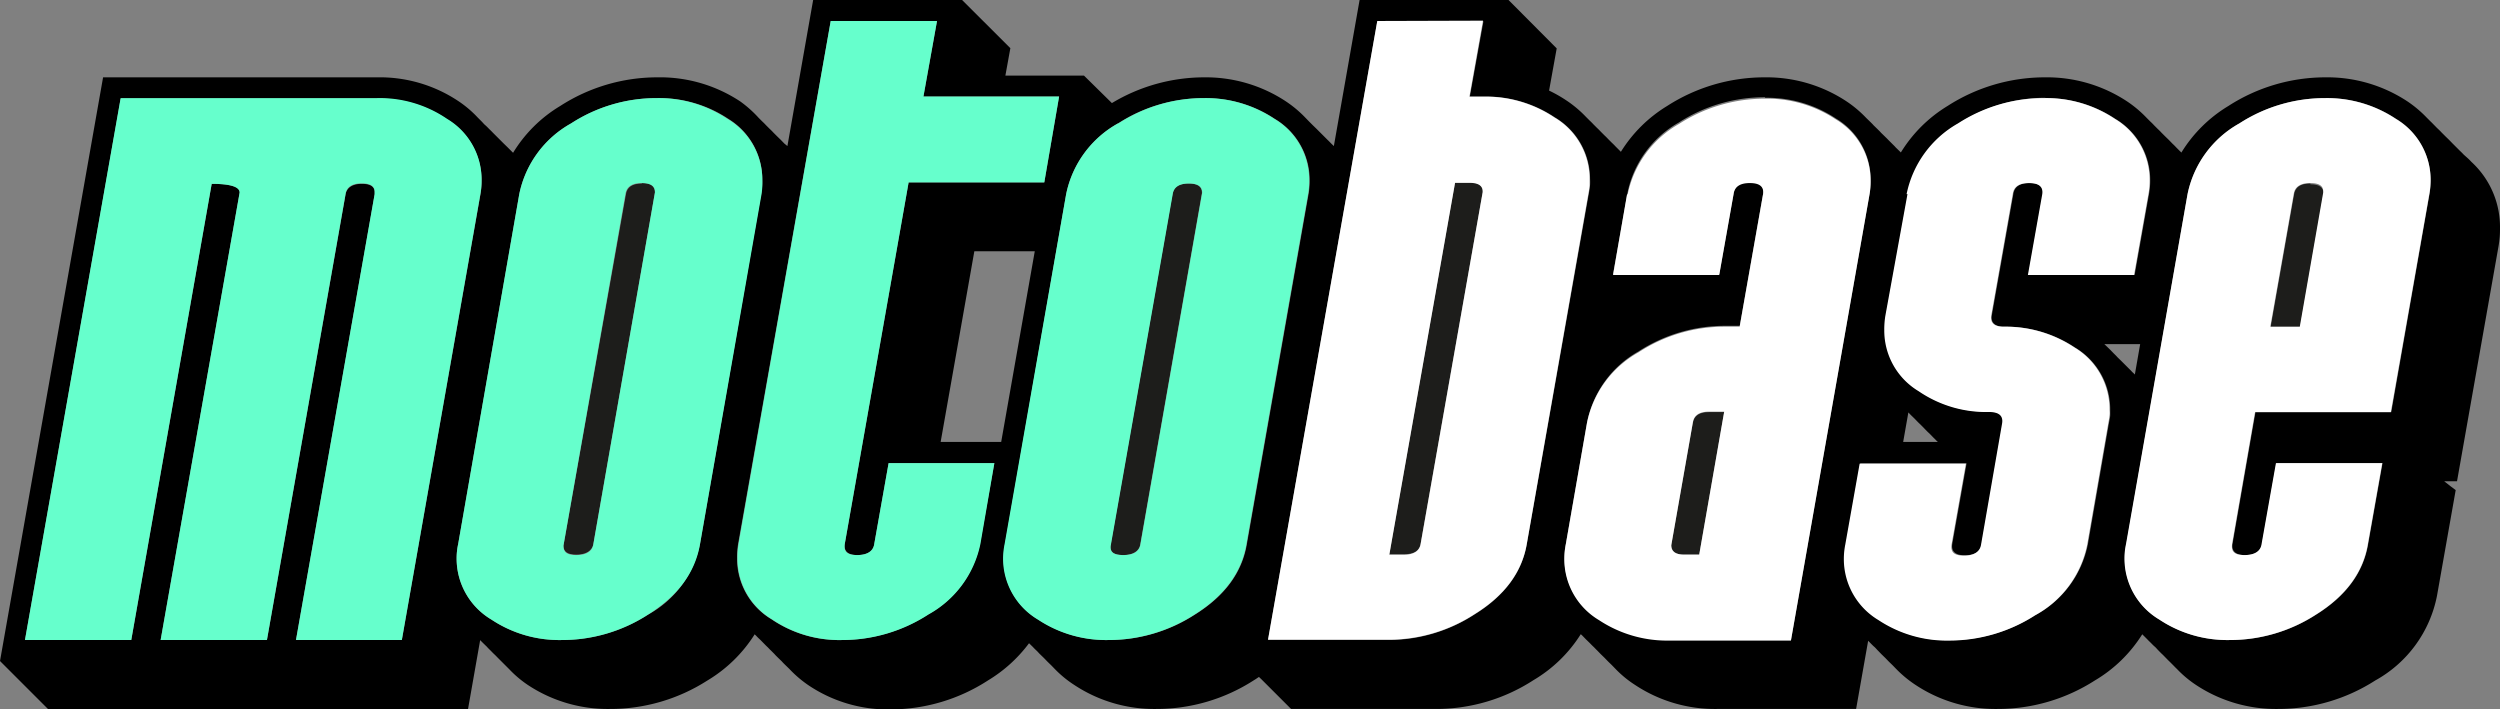 <?xml version="1.0" encoding="UTF-8"?>
<svg xmlns="http://www.w3.org/2000/svg" viewBox="0 0 226.28 64.19">
  <rect x="0" y="0" width="226.28" height="64.19" fill="#808080" stroke="none"/>
  <defs>
    <style>
      .cls-1 {
        fill: #1d1d1b;
      }

      .cls-2 {
        fill: #6fc;
      }

      .cls-3 {
        fill: #fff;
      }
    </style>
  </defs>
  <title>logo_dvoubarevna</title>
  <g id="Layer_2" data-name="Layer 2">
    <g id="Layer_1-2" data-name="Layer 1">
      <g>
        <path d="M221.79,44l-.56-.44h1.16l3.76-21.29a8.82,8.82,0,0,0,.13-1.61,8,8,0,0,0-2.58-6c-.11-.12-.22-.23-.34-.34L223,14c-.11-.12-.22-.23-.34-.34l-.33-.33L222,13l-.33-.34-.34-.33L221,12c-.11-.12-.22-.23-.34-.34s-.22-.22-.33-.33-.22-.23-.34-.34l-.33-.33a10.55,10.55,0,0,0-1.74-1.47A13.16,13.16,0,0,0,210.48,7a16.2,16.2,0,0,0-8.78,2.59,12.64,12.64,0,0,0-4.26,4.22,1.59,1.59,0,0,0-.13-.13l-.33-.33c-.11-.12-.22-.23-.34-.34l-.33-.34-.34-.33-.33-.33c-.11-.12-.22-.23-.34-.34l-.33-.33c-.11-.12-.22-.23-.34-.34l-.33-.33a10.55,10.55,0,0,0-1.74-1.47A13.16,13.16,0,0,0,185.1,7a16.28,16.28,0,0,0-8.82,2.59,12.69,12.69,0,0,0-4.23,4.21l-.12-.12-.34-.33c-.1-.12-.22-.23-.33-.34l-.34-.34c-.1-.11-.22-.22-.33-.33l-.34-.33c-.1-.12-.22-.23-.33-.34l-.34-.33c-.1-.12-.22-.23-.33-.34l-.34-.33a10.55,10.55,0,0,0-1.74-1.47A13.12,13.12,0,0,0,159.72,7a16.28,16.28,0,0,0-8.82,2.59,12.69,12.69,0,0,0-4.19,4.15l-.15-.15-.33-.33c-.11-.12-.22-.23-.34-.34l-.33-.33c-.11-.12-.22-.23-.34-.34l-.33-.33c-.11-.12-.22-.23-.34-.34l-.33-.33c-.11-.12-.22-.23-.34-.34l-.33-.33a10.28,10.28,0,0,0-1.76-1.48,12.36,12.36,0,0,0-1.58-.9l.69-3.82L136.54,0H123.06l-2.33,13.22L120.5,13c-.11-.11-.22-.23-.34-.34l-.33-.33-.34-.34-.33-.33-.34-.33-.34-.34-.33-.34a10.5,10.5,0,0,0-1.74-1.46A13.15,13.15,0,0,0,109,7a16.22,16.22,0,0,0-8.36,2.33L98.11,6.84H91l.45-2.48L87.08,0H73.6L71.27,13.22,71,13l-.33-.34-.34-.33L70,12c-.11-.12-.22-.23-.34-.34l-.33-.33c-.11-.12-.22-.23-.34-.34l-.33-.33A10.55,10.55,0,0,0,67,9.18,13.16,13.16,0,0,0,59.49,7a16.2,16.2,0,0,0-8.78,2.59,12.54,12.54,0,0,0-4.27,4.24l-.17-.17-.33-.33L45.6,13l-.33-.33-.34-.34L44.6,12c-.11-.12-.23-.23-.34-.34s-.22-.23-.34-.33-.22-.23-.33-.34l-.34-.34A9.92,9.92,0,0,0,41.56,9.2,12.82,12.82,0,0,0,34.11,7H9.33L0,59.83l4.36,4.36h38l1.1-6.25.27.27.34.33c.1.12.22.23.33.34s.22.23.34.34.22.22.33.33l.34.34.33.33.34.34A10,10,0,0,0,47.78,62a13.09,13.09,0,0,0,7.42,2.17A16.26,16.26,0,0,0,64,61.61a12.86,12.86,0,0,0,4.31-4.2.57.57,0,0,0,.11.11c.11.12.22.23.34.34s.22.22.33.33.22.23.34.34.22.23.33.33l.34.34c.1.12.22.23.33.34l.34.33c.1.12.22.23.33.34l.34.33A10.5,10.5,0,0,0,73.14,62a12.85,12.85,0,0,0,7.44,2.21,16.24,16.24,0,0,0,8.84-2.62,13,13,0,0,0,3.72-3.37h0l.34.33c.11.12.22.23.34.34s.21.23.33.34l.34.33.33.34.34.33.33.34A10,10,0,0,0,97.24,62a13.11,13.11,0,0,0,7.42,2.17,16.24,16.24,0,0,0,8.8-2.58c.23-.14.27-.17.49-.32l.23.22,2.68,2.68H130a16.18,16.18,0,0,0,8.8-2.61,12.66,12.66,0,0,0,4.28-4.16l.13.12.33.34.34.33c.11.11.22.23.33.33s.22.23.34.34l.33.34.34.33.33.34.34.33.33.34A9.75,9.75,0,0,0,148,62a13.08,13.08,0,0,0,7.41,2.17H168L169.09,58l.21.21c.11.11.22.23.34.33s.22.23.33.34l.33.34.34.33.33.34.34.33.33.34A10.51,10.51,0,0,0,173.39,62a13.08,13.08,0,0,0,7.41,2.17,16.27,16.27,0,0,0,8.81-2.58,12.65,12.65,0,0,0,4.29-4.18l.11.11.34.34c.1.11.22.22.33.33s.22.23.34.33.22.23.33.34.22.23.34.34.22.22.33.33.22.23.34.34l.33.33c.11.11.22.23.34.34A10,10,0,0,0,198.77,62a13.11,13.11,0,0,0,7.42,2.17,16.26,16.26,0,0,0,8.8-2.58,11.21,11.21,0,0,0,5.59-7.68l1.69-9.55ZM2.26,57.93l8.66-49H34.11a10.87,10.87,0,0,1,6.36,1.88,6.39,6.39,0,0,1,3.12,5.54,6.83,6.83,0,0,1-.11,1.27L36.37,57.93H26.79L33.91,17.6v-.2c0-.51-.39-.76-1.17-.76s-1.38.32-1.47,1L24.16,57.93H14.54l7.15-40.5c0-.53-.84-.79-2.53-.79L11.88,57.93ZM83.58,8.74H95.86l-1.34,7.77H82.24L76.46,49.24c-.09.64.29,1,1.13,1s1.45-.32,1.54-1l1.3-7.32H90l-1.3,7.31a9.46,9.46,0,0,1-4.69,6.38,14.34,14.34,0,0,1-7.83,2.32,10.87,10.87,0,0,1-6.36-1.88,6.38,6.38,0,0,1-3.11-5.54,7.39,7.39,0,0,1,.1-1.3L75.19,1.9h9.62Zm49.46,0h1.3a11.16,11.16,0,0,1,6.39,1.88,6.47,6.47,0,0,1,3.19,5.57,4.21,4.21,0,0,1,0,.57,6.92,6.92,0,0,1-.1.7L138.2,49.21q-.64,3.87-4.72,6.4a14.29,14.29,0,0,1-7.8,2.32H114.77l9.89-56h9.61Zm-44.85,14h5.47L90.62,40H85.14Zm84.54,14.59.21.22.34.33.33.34.34.33.33.34c.11.11.22.23.34.33l.33.34.34.34.11.1h-3.14Zm18.92-5c-.1-.12-.22-.23-.33-.34l-.33-.34-.34-.33-.18-.17h3.24l-.48,2.75a2.61,2.61,0,0,0-.24-.23c-.1-.12-.22-.23-.33-.34l-.33-.33-.34-.34-.34-.33M210.48,8.88a11.25,11.25,0,0,1,6.4,1.88A6.42,6.42,0,0,1,220,16.3a7.89,7.89,0,0,1-.1,1.27L216.44,37.3H204.15l-2.08,11.94c-.09.64.28,1,1.13,1s1.44-.32,1.54-1l1.3-7.32h9.61l-1.3,7.32c-.43,2.58-2,4.71-4.72,6.4a14.33,14.33,0,0,1-7.8,2.29,11.1,11.1,0,0,1-6.36-1.85,6.42,6.42,0,0,1-3.15-5.54,6.07,6.07,0,0,1,.14-1.3L198,17.57a9.5,9.5,0,0,1,4.69-6.4,14.25,14.25,0,0,1,7.76-2.29m-25.38,0a11.25,11.25,0,0,1,6.4,1.88,6.42,6.42,0,0,1,3.15,5.54,6.83,6.83,0,0,1-.11,1.27l-1.3,7.32h-9.61l1.3-7.32q.13-1-1.2-1t-1.47,1l-1.95,11c-.09.64.29,1,1.13,1a11.25,11.25,0,0,1,6.4,1.88A6.51,6.51,0,0,1,191,37c0,.16,0,.35,0,.56s-.06.45-.11.7l-1.91,11a9.36,9.36,0,0,1-4.72,6.4,14.33,14.33,0,0,1-7.8,2.29,11.16,11.16,0,0,1-6.37-1.85,6.43,6.43,0,0,1-3.14-5.54,6.07,6.07,0,0,1,.14-1.3l1.29-7.32H178l-1.3,7.32c-.09.64.28,1,1.13,1s1.44-.32,1.54-1l1.91-11q.14-1-1.2-1a10.8,10.8,0,0,1-6.36-1.88,6.4,6.4,0,0,1-3.11-5.54,7.39,7.39,0,0,1,.1-1.3l2-11a9.53,9.53,0,0,1,4.65-6.4,14.33,14.33,0,0,1,7.8-2.29m-25.38,0a11.27,11.27,0,0,1,6.4,1.88,6.43,6.43,0,0,1,3.14,5.54,6.89,6.89,0,0,1-.1,1.27l-7.11,40.36h-11a11.16,11.16,0,0,1-6.37-1.85,6.43,6.43,0,0,1-3.14-5.54,6.74,6.74,0,0,1,.13-1.3l1.92-11a9.49,9.49,0,0,1,4.65-6.4,14.38,14.38,0,0,1,7.8-2.32h1.37l2.12-12q.13-1-1.2-1t-1.47,1l-1.3,7.32H146l1.3-7.32a9.5,9.5,0,0,1,4.65-6.4,14.33,14.33,0,0,1,7.8-2.29M109,8.88a11.24,11.24,0,0,1,6.39,1.88,6.42,6.42,0,0,1,3.15,5.54,6.89,6.89,0,0,1-.1,1.27l-5.58,31.67c-.43,2.58-2,4.71-4.72,6.4a14.33,14.33,0,0,1-7.8,2.29,11.15,11.15,0,0,1-6.36-1.85,6.42,6.42,0,0,1-3.15-5.54,6.78,6.78,0,0,1,.14-1.3L96.5,17.57a9.5,9.5,0,0,1,4.69-6.4A14.28,14.28,0,0,1,109,8.88m-49.47,0a11.25,11.25,0,0,1,6.4,1.88A6.42,6.42,0,0,1,69,16.3a6.83,6.83,0,0,1-.11,1.27L63.36,49.24a9.36,9.36,0,0,1-4.72,6.4,14.33,14.33,0,0,1-7.8,2.29,11.1,11.1,0,0,1-6.36-1.85,6.42,6.42,0,0,1-3.15-5.54,6.07,6.07,0,0,1,.14-1.3L47,17.57a9.5,9.5,0,0,1,4.69-6.4,14.22,14.22,0,0,1,7.76-2.29"></path>
        <path class="cls-1" d="M58.12,16.61c-.88,0-1.38.32-1.47,1L51,49.38c0,.55.35.82,1.17.82s1.44-.32,1.54-1l5.57-31.78c0-.57-.37-.85-1.2-.85"></path>
        <path class="cls-1" d="M107.59,16.61q-1.34,0-1.47,1l-5.61,31.81c-.05.55.34.82,1.16.82s1.45-.32,1.54-1l5.58-31.78c0-.57-.38-.85-1.2-.85"></path>
        <path class="cls-1" d="M131.7,16.51l-5.95,33.66h1.3c.94,0,1.45-.32,1.54-1L134.2,17.4c.05-.6-.35-.89-1.2-.89Z"></path>
        <path class="cls-1" d="M153.22,38.26l-1.95,11.08c0,.57.39.86,1.16.86h1.37l2.26-12.9h-1.37q-1.33,0-1.47,1"></path>
        <path class="cls-1" d="M209.12,16.61c-.89,0-1.38.32-1.48,1l-2.12,12h2.67l2.12-12.08c0-.57-.37-.85-1.19-.85"></path>
        <path class="cls-2" d="M11.88,57.93l7.28-41.29c1.69,0,2.53.27,2.53.79l-7.15,40.5h9.62L31.27,17.6q.14-1,1.47-1c.78,0,1.17.25,1.17.76v.2L26.79,57.93h9.58l7.11-40.36a6.83,6.83,0,0,0,.11-1.27,6.39,6.39,0,0,0-3.12-5.54,10.8,10.8,0,0,0-6.36-1.88H10.92L2.26,57.93Z"></path>
        <path class="cls-2" d="M47,17.57,41.47,49.24a6.07,6.07,0,0,0-.14,1.3,6.42,6.42,0,0,0,3.15,5.54,11.1,11.1,0,0,0,6.36,1.85,14.33,14.33,0,0,0,7.8-2.29c2.71-1.69,4.29-3.82,4.72-6.4l5.57-31.67A6.83,6.83,0,0,0,69,16.3a6.42,6.42,0,0,0-3.15-5.54,11.25,11.25,0,0,0-6.4-1.88,14.22,14.22,0,0,0-7.76,2.29A9.5,9.5,0,0,0,47,17.57m6.71,31.67c-.09.64-.61,1-1.54,1S51,49.93,51,49.38l5.61-31.81q.15-1,1.47-1c.83,0,1.22.28,1.2.85Z"></path>
        <path class="cls-2" d="M75.19,1.9,66.85,49.21a7.39,7.39,0,0,0-.1,1.3,6.38,6.38,0,0,0,3.11,5.54,10.87,10.87,0,0,0,6.36,1.88,14.34,14.34,0,0,0,7.83-2.32,9.46,9.46,0,0,0,4.69-6.38L90,41.92H80.43l-1.3,7.32c-.09.64-.61,1-1.54,1s-1.22-.32-1.13-1l5.78-32.73H94.52l1.34-7.77H83.58L84.81,1.9Z"></path>
        <path class="cls-2" d="M101.19,11.17a9.5,9.5,0,0,0-4.69,6.4L90.93,49.24a6.78,6.78,0,0,0-.14,1.3,6.42,6.42,0,0,0,3.15,5.54,11.15,11.15,0,0,0,6.36,1.85,14.33,14.33,0,0,0,7.8-2.29c2.71-1.69,4.29-3.82,4.72-6.4l5.58-31.67a6.89,6.89,0,0,0,.1-1.27,6.42,6.42,0,0,0-3.15-5.54A11.24,11.24,0,0,0,109,8.88a14.28,14.28,0,0,0-7.77,2.29m2,38.07c-.09.64-.6,1-1.54,1s-1.21-.27-1.16-.82l5.61-31.81q.13-1,1.47-1c.82,0,1.22.28,1.2.85Z"></path>
        <path class="cls-3" d="M124.66,1.9l-9.89,56h10.91a14.29,14.29,0,0,0,7.8-2.32q4.08-2.53,4.72-6.4l5.58-31.71a6.92,6.92,0,0,0,.1-.7c0-.22,0-.41,0-.57a6.47,6.47,0,0,0-3.19-5.57,11.16,11.16,0,0,0-6.39-1.88H133l1.23-6.88Zm9.54,15.5-5.61,31.81c-.09.64-.6,1-1.54,1h-1.3l5.95-33.66H133c.85,0,1.25.29,1.2.89"></path>
        <path class="cls-3" d="M147.27,17.57,146,24.89h9.61l1.3-7.32q.13-1,1.47-1t1.2,1l-2.12,12h-1.37a14.22,14.22,0,0,0-7.8,2.33,9.45,9.45,0,0,0-4.65,6.39l-1.92,11a6.74,6.74,0,0,0-.13,1.3,6.41,6.41,0,0,0,3.14,5.54,11.16,11.16,0,0,0,6.37,1.85h11l7.11-40.36a6.89,6.89,0,0,0,.1-1.27,6.43,6.43,0,0,0-3.14-5.54,11.27,11.27,0,0,0-6.4-1.88,14.33,14.33,0,0,0-7.8,2.29,9.5,9.5,0,0,0-4.65,6.4M153.8,50.2h-1.37c-.77,0-1.16-.28-1.16-.85l1.95-11.09q.14-1,1.47-1h1.37Z"></path>
        <path class="cls-3" d="M172.65,17.57l-2,11a7.39,7.39,0,0,0-.1,1.3,6.4,6.4,0,0,0,3.11,5.54,10.8,10.8,0,0,0,6.36,1.88q1.34,0,1.2,1l-1.91,11c-.1.64-.61,1-1.54,1s-1.22-.32-1.13-1l1.3-7.32h-9.62l-1.3,7.32a6.74,6.74,0,0,0-.13,1.3,6.43,6.43,0,0,0,3.14,5.54,11.16,11.16,0,0,0,6.37,1.85,14.33,14.33,0,0,0,7.8-2.29,9.36,9.36,0,0,0,4.72-6.4l1.91-11c.05-.25.08-.48.11-.7s0-.4,0-.56a6.51,6.51,0,0,0-3.18-5.58,11.25,11.25,0,0,0-6.4-1.88c-.84,0-1.22-.32-1.13-1l1.95-11q.13-1,1.47-1t1.2,1l-1.3,7.32h9.61l1.3-7.32a6.83,6.83,0,0,0,.11-1.27,6.42,6.42,0,0,0-3.15-5.54,11.17,11.17,0,0,0-6.4-1.88,14.33,14.33,0,0,0-7.8,2.29,9.53,9.53,0,0,0-4.65,6.4"></path>
        <path class="cls-3" d="M198,17.57l-5.57,31.67a6.07,6.07,0,0,0-.14,1.3,6.42,6.42,0,0,0,3.15,5.54,11.1,11.1,0,0,0,6.36,1.85,14.33,14.33,0,0,0,7.8-2.29c2.71-1.69,4.29-3.82,4.72-6.4l1.3-7.32H206l-1.3,7.32c-.09.64-.61,1-1.54,1s-1.22-.32-1.13-1l2.08-11.94h12.29l3.48-19.73A6.83,6.83,0,0,0,220,16.3a6.42,6.42,0,0,0-3.15-5.54,11.25,11.25,0,0,0-6.4-1.88,14.25,14.25,0,0,0-7.76,2.29,9.5,9.5,0,0,0-4.69,6.4m10.16,12h-2.67l2.12-12c.09-.64.59-1,1.48-1s1.22.28,1.19.85Z"></path>
      </g>
    </g>
  </g>
</svg>
